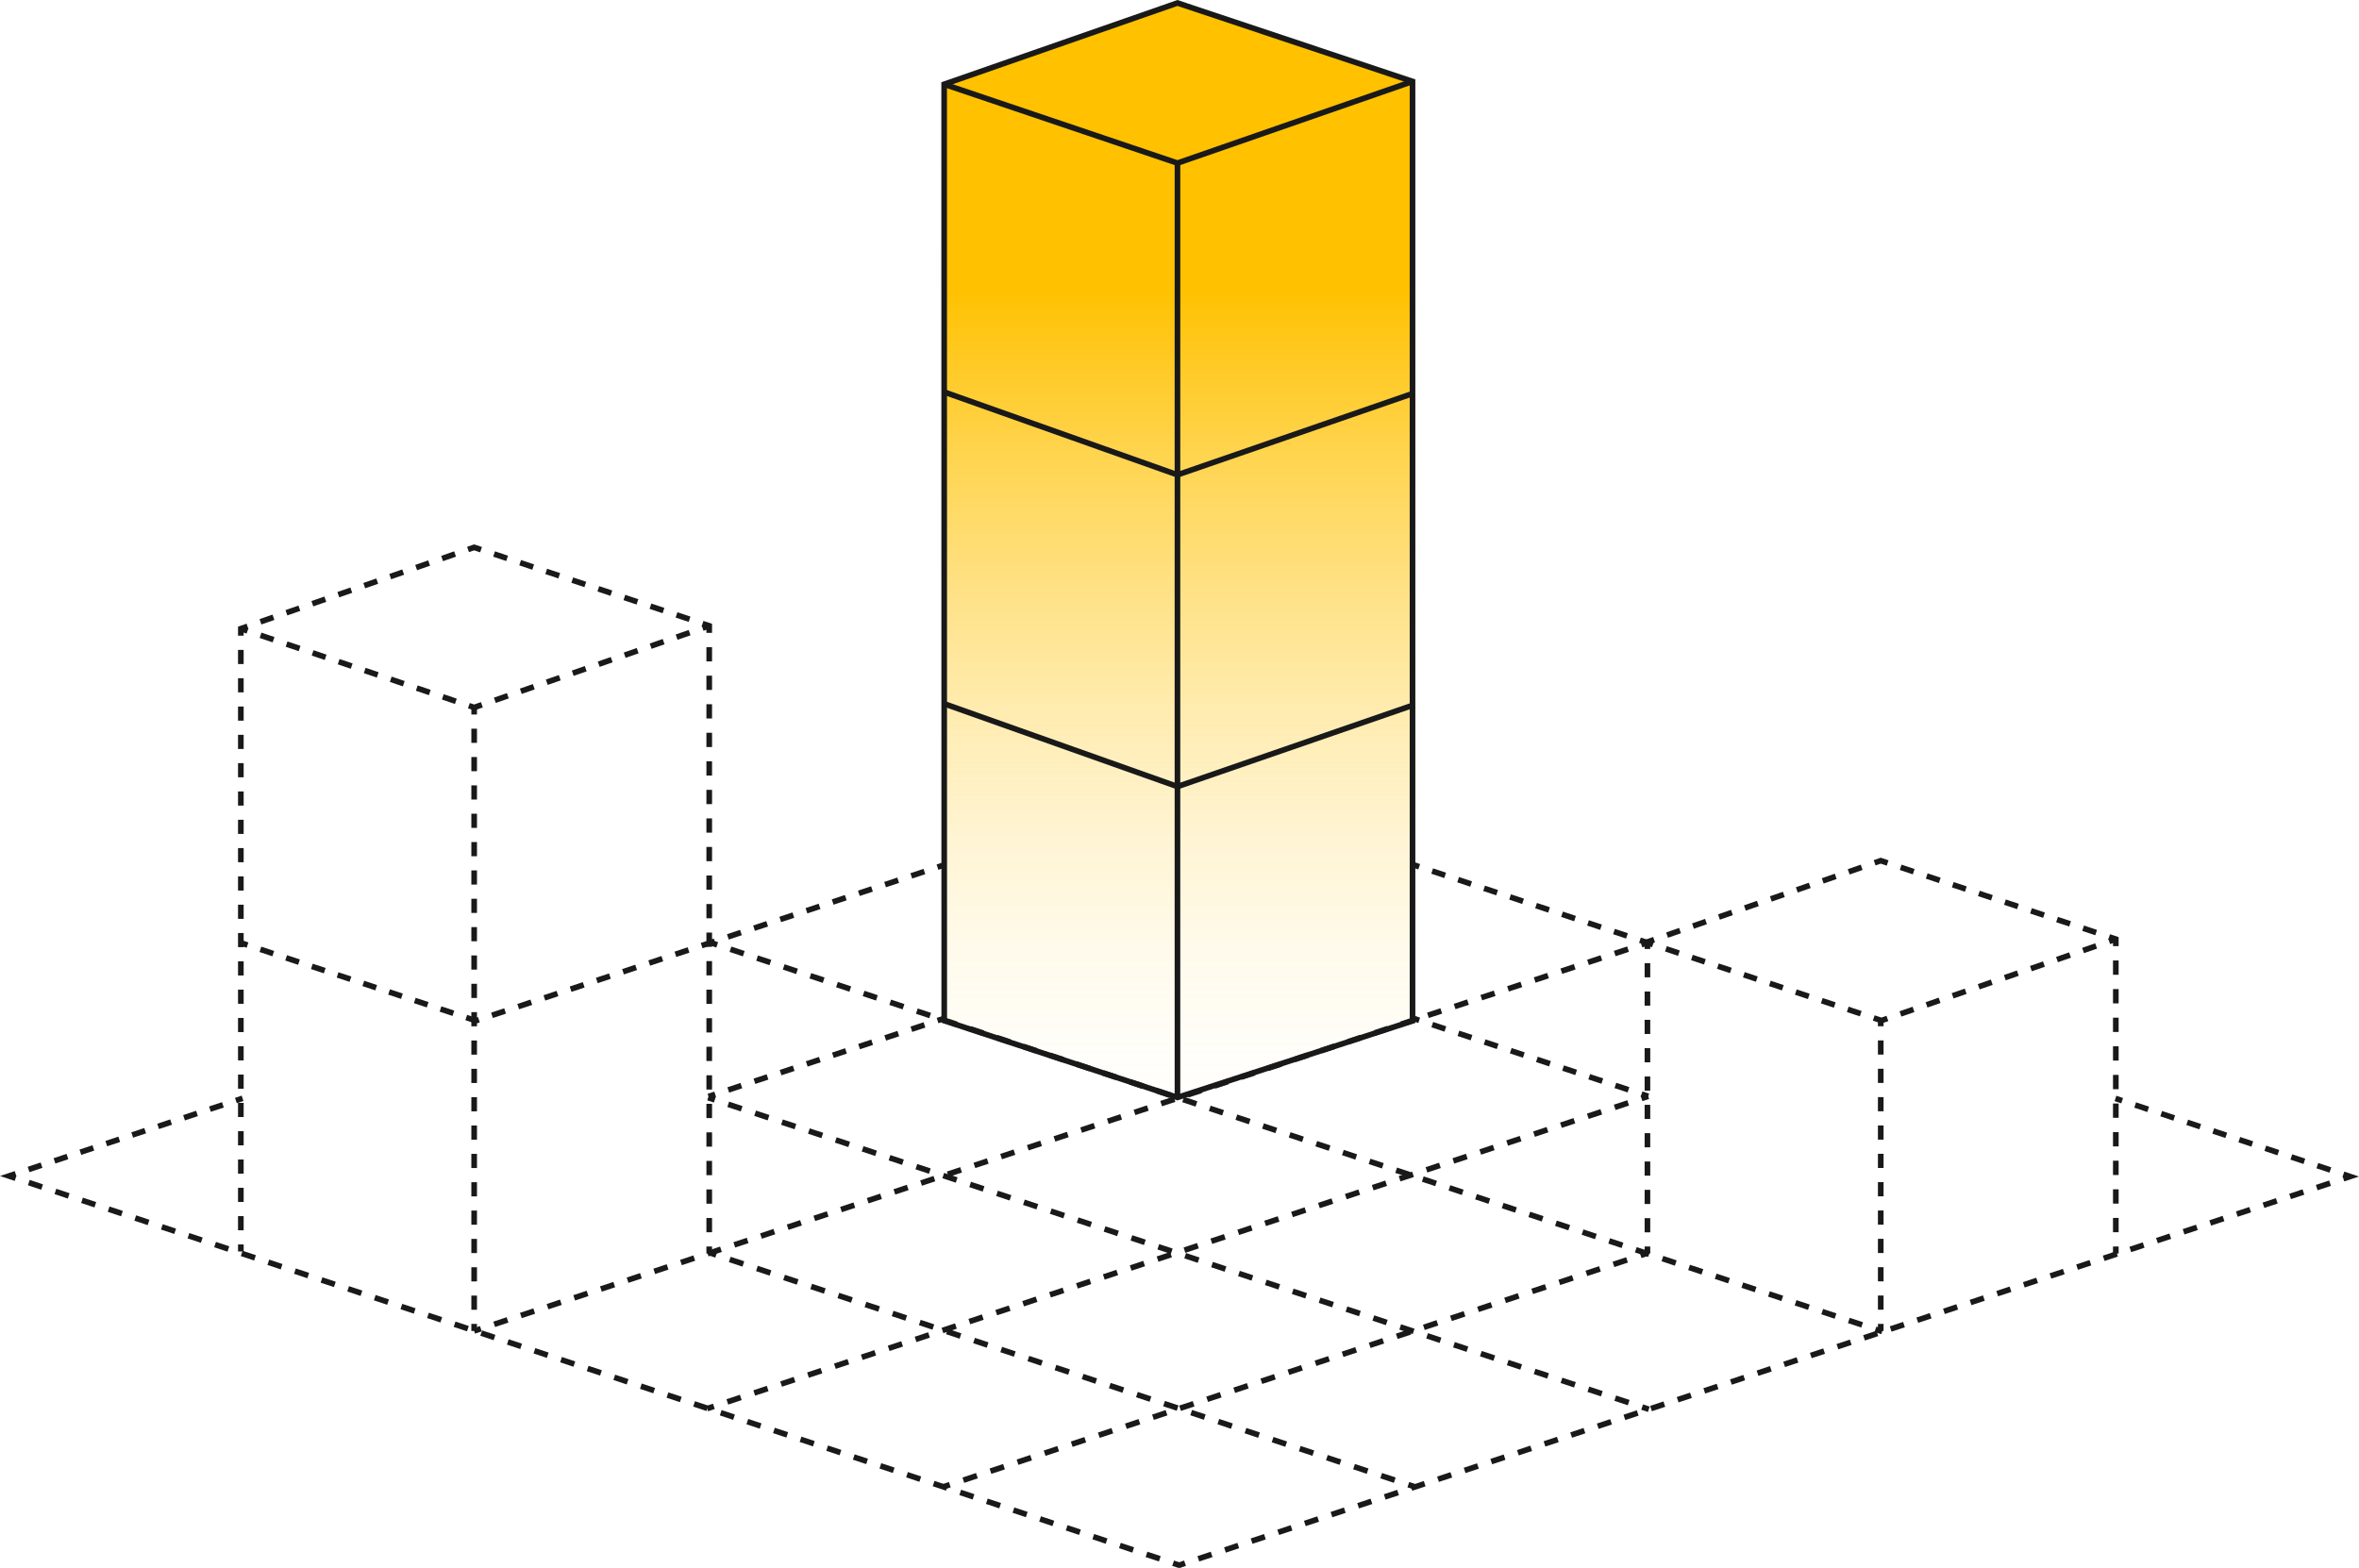 <?xml version="1.0" encoding="UTF-8"?>
<svg id="Layer_1" xmlns="http://www.w3.org/2000/svg" xmlns:xlink="http://www.w3.org/1999/xlink" version="1.1" viewBox="0 0 837.419 556.757">
  <!-- Generator: Adobe Illustrator 29.2.0, SVG Export Plug-In . SVG Version: 2.1.0 Build 108)  -->
  <defs>
    <linearGradient id="linear-gradient" x1="418.298" y1="406.291" x2="418.298" y2="102.461" gradientUnits="userSpaceOnUse">
      <stop offset="0" stop-color="#ffc100" stop-opacity="0"/>
      <stop offset=".102" stop-color="#ffc100" stop-opacity=".02"/>
      <stop offset=".226" stop-color="#ffc100" stop-opacity=".078"/>
      <stop offset=".361" stop-color="#ffc100" stop-opacity=".174"/>
      <stop offset=".503" stop-color="#ffc100" stop-opacity=".309"/>
      <stop offset=".653" stop-color="#ffc100" stop-opacity=".482"/>
      <stop offset=".807" stop-color="#ffc100" stop-opacity=".693"/>
      <stop offset=".963" stop-color="#ffc100" stop-opacity=".938"/>
      <stop offset="1" stop-color="#ffc100"/>
    </linearGradient>
  </defs>
  <path d="M751.248,334.373" fill="none"/>
  <path d="M584.777,389.636" fill="none"/>
  <g>
    <line x1="334.803" y1="527.918" x2="337.176" y2="527.13" fill="none" stroke="#191919" stroke-miterlimit="10" stroke-width="2"/>
    <line x1="341.984" y1="525.534" x2="580" y2="446.52" fill="none" stroke="#191919" stroke-dasharray="5.066 5.066" stroke-miterlimit="10" stroke-width="2"/>
    <line x1="582.404" y1="445.721" x2="584.777" y2="444.934" fill="none" stroke="#191919" stroke-miterlimit="10" stroke-width="2"/>
  </g>
  <g>
    <line x1="251.049" y1="500.114" x2="253.422" y2="499.326" fill="none" stroke="#191919" stroke-miterlimit="10" stroke-width="2"/>
    <line x1="258.194" y1="497.742" x2="580.332" y2="390.801" fill="none" stroke="#191919" stroke-dasharray="5.029 5.029" stroke-miterlimit="10" stroke-width="2"/>
    <line x1="582.718" y1="390.009" x2="585.091" y2="389.221" fill="none" stroke="#191919" stroke-miterlimit="10" stroke-width="2"/>
  </g>
  <g>
    <line x1="168.322" y1="472.55" x2="170.695" y2="471.764" fill="none" stroke="#191919" stroke-miterlimit="10" stroke-width="2"/>
    <line x1="175.431" y1="470.197" x2="580.318" y2="336.197" fill="none" stroke="#191919" stroke-dasharray="4.988 4.988" stroke-miterlimit="10" stroke-width="2"/>
    <line x1="582.685" y1="335.413" x2="585.059" y2="334.628" fill="none" stroke="#191919" stroke-miterlimit="10" stroke-width="2"/>
  </g>
  <g>
    <line x1="251.51" y1="389.311" x2="253.883" y2="388.524" fill="none" stroke="#191919" stroke-miterlimit="10" stroke-width="2"/>
    <line x1="258.526" y1="386.984" x2="330.498" y2="363.122" fill="none" stroke="#191919" stroke-dasharray="4.892 4.892" stroke-miterlimit="10" stroke-width="2"/>
    <line x1="332.82" y1="362.353" x2="335.193" y2="361.566" fill="none" stroke="#191919" stroke-miterlimit="10" stroke-width="2"/>
  </g>
  <path d="M251.51,389.311" fill="none"/>
  <path d="M84.286,444.753" fill="none"/>
  <g>
    <line x1="167.627" y1="362.829" x2="169.999" y2="362.04" fill="none" stroke="#191919" stroke-miterlimit="10" stroke-width="2"/>
    <line x1="174.651" y1="360.492" x2="330.465" y2="308.659" fill="none" stroke="#191919" stroke-dasharray="4.902 4.902" stroke-miterlimit="10" stroke-width="2"/>
    <line x1="332.79" y1="307.885" x2="335.163" y2="307.096" fill="none" stroke="#191919" stroke-miterlimit="10" stroke-width="2"/>
  </g>
  <g>
    <line x1="418.816" y1="555.808" x2="416.444" y2="555.019" fill="none" stroke="#191919" stroke-miterlimit="10" stroke-width="2"/>
    <line x1="411.721" y1="553.448" x2="7.902" y2="419.113" fill="none" stroke="#191919" stroke-dasharray="4.978 4.978" stroke-miterlimit="10" stroke-width="2"/>
    <polyline points="5.54 418.327 3.168 417.538 5.54 416.749" fill="none" stroke="#191919" stroke-miterlimit="10" stroke-width="2"/>
    <line x1="10.14" y1="415.219" x2="81.434" y2="391.502" fill="none" stroke="#191919" stroke-dasharray="4.847 4.847" stroke-miterlimit="10" stroke-width="2"/>
    <line x1="83.734" y1="390.737" x2="86.106" y2="389.948" fill="none" stroke="#191919" stroke-miterlimit="10" stroke-width="2"/>
  </g>
  <path d="M86.032,389.725" fill="none"/>
  <g>
    <line x1="502.311" y1="527.918" x2="499.938" y2="527.13" fill="none" stroke="#191919" stroke-miterlimit="10" stroke-width="2"/>
    <line x1="495.121" y1="525.531" x2="256.647" y2="446.364" fill="none" stroke="#191919" stroke-dasharray="5.076 5.076" stroke-miterlimit="10" stroke-width="2"/>
    <line x1="254.238" y1="445.565" x2="251.865" y2="444.777" fill="none" stroke="#191919" stroke-miterlimit="10" stroke-width="2"/>
  </g>
  <g>
    <line x1="167.883" y1="362.058" x2="165.509" y2="361.272" fill="none" stroke="#191919" stroke-miterlimit="10" stroke-width="2"/>
    <line x1="160.943" y1="359.759" x2="90.155" y2="336.305" fill="none" stroke="#191919" stroke-dasharray="4.811 4.811" stroke-miterlimit="10" stroke-width="2"/>
    <line x1="87.872" y1="335.548" x2="85.498" y2="334.762" fill="none" stroke="#191919" stroke-miterlimit="10" stroke-width="2"/>
  </g>
  <g>
    <line x1="585.31" y1="500.365" x2="582.937" y2="499.578" fill="none" stroke="#191919" stroke-miterlimit="10" stroke-width="2"/>
    <line x1="578.166" y1="497.998" x2="256.132" y2="391.298" fill="none" stroke="#191919" stroke-dasharray="5.026 5.026" stroke-miterlimit="10" stroke-width="2"/>
    <line x1="253.747" y1="390.507" x2="251.374" y2="389.721" fill="none" stroke="#191919" stroke-miterlimit="10" stroke-width="2"/>
  </g>
  <g>
    <line x1="668.14" y1="472.757" x2="665.767" y2="471.969" fill="none" stroke="#191919" stroke-miterlimit="10" stroke-width="2"/>
    <line x1="661.041" y1="470.4" x2="256.964" y2="336.257" fill="none" stroke="#191919" stroke-dasharray="4.98 4.98" stroke-miterlimit="10" stroke-width="2"/>
    <line x1="254.601" y1="335.473" x2="252.228" y2="334.685" fill="none" stroke="#191919" stroke-miterlimit="10" stroke-width="2"/>
  </g>
  <g>
    <line x1="585.1" y1="389.25" x2="582.728" y2="388.462" fill="none" stroke="#191919" stroke-miterlimit="10" stroke-width="2"/>
    <line x1="578.085" y1="386.921" x2="506.127" y2="363.033" fill="none" stroke="#191919" stroke-dasharray="4.892 4.892" stroke-miterlimit="10" stroke-width="2"/>
    <line x1="503.806" y1="362.262" x2="501.433" y2="361.474" fill="none" stroke="#191919" stroke-miterlimit="10" stroke-width="2"/>
  </g>
  <g>
    <line x1="667.525" y1="362.227" x2="665.153" y2="361.437" fill="none" stroke="#191919" stroke-miterlimit="10" stroke-width="2"/>
    <line x1="660.543" y1="359.903" x2="506.11" y2="308.497" fill="none" stroke="#191919" stroke-dasharray="4.859 4.859" stroke-miterlimit="10" stroke-width="2"/>
    <line x1="503.805" y1="307.73" x2="501.433" y2="306.941" fill="none" stroke="#191919" stroke-miterlimit="10" stroke-width="2"/>
  </g>
  <g>
    <line x1="418.298" y1="555.808" x2="420.67" y2="555.021" fill="none" stroke="#191919" stroke-miterlimit="10" stroke-width="2"/>
    <line x1="425.397" y1="553.452" x2="829.513" y2="419.296" fill="none" stroke="#191919" stroke-dasharray="4.98 4.98" stroke-miterlimit="10" stroke-width="2"/>
    <polyline points="831.876 418.511 834.249 417.724 831.877 416.934" fill="none" stroke="#191919" stroke-miterlimit="10" stroke-width="2"/>
    <line x1="827.257" y1="415.396" x2="755.651" y2="391.561" fill="none" stroke="#191919" stroke-dasharray="4.869 4.869" stroke-miterlimit="10" stroke-width="2"/>
    <line x1="753.341" y1="390.792" x2="750.969" y2="390.003" fill="none" stroke="#191919" stroke-miterlimit="10" stroke-width="2"/>
  </g>
  <g>
    <line x1="168.322" y1="251.185" x2="168.322" y2="253.685" fill="none" stroke="#191919" stroke-miterlimit="10" stroke-width="2"/>
    <line x1="168.322" y1="258.717" x2="168.322" y2="467.534" fill="none" stroke="#191919" stroke-dasharray="5.032 5.032" stroke-miterlimit="10" stroke-width="2"/>
    <line x1="168.322" y1="470.05" x2="168.322" y2="472.55" fill="none" stroke="#191919" stroke-miterlimit="10" stroke-width="2"/>
  </g>
  <g>
    <line x1="85.498" y1="444.335" x2="85.498" y2="441.835" fill="none" stroke="#191919" stroke-miterlimit="10" stroke-width="2"/>
    <line x1="85.498" y1="436.809" x2="85.498" y2="228.21" fill="none" stroke="#191919" stroke-dasharray="5.026 5.026" stroke-miterlimit="10" stroke-width="2"/>
    <polyline points="85.498 225.697 85.498 223.197 87.859 222.375" fill="none" stroke="#191919" stroke-miterlimit="10" stroke-width="2"/>
    <polyline points="92.464 220.77 168.322 194.338 247.084 220.633" fill="none" stroke="#191919" stroke-dasharray="4.877 4.877" stroke-miterlimit="10" stroke-width="2"/>
    <polyline points="249.397 221.405 251.769 222.197 251.769 224.697" fill="none" stroke="#191919" stroke-miterlimit="10" stroke-width="2"/>
    <line x1="251.769" y1="229.764" x2="251.769" y2="440.034" fill="none" stroke="#191919" stroke-dasharray="5.067 5.067" stroke-miterlimit="10" stroke-width="2"/>
    <line x1="251.769" y1="442.567" x2="251.769" y2="445.067" fill="none" stroke="#191919" stroke-miterlimit="10" stroke-width="2"/>
  </g>
  <g>
    <line x1="251.769" y1="222.197" x2="249.407" y2="223.018" fill="none" stroke="#191919" stroke-miterlimit="10" stroke-width="2"/>
    <polyline points="244.798 224.619 168.322 251.185 90.178 224.778" fill="none" stroke="#191919" stroke-dasharray="4.879 4.879" stroke-miterlimit="10" stroke-width="2"/>
    <line x1="87.867" y1="223.998" x2="85.498" y2="223.197" fill="none" stroke="#191919" stroke-miterlimit="10" stroke-width="2"/>
  </g>
  <polygon points="335.163 361.474 335.163 29.915 417.986 1.057 501.433 28.915 501.433 361.474 417.986 390.092 335.163 361.474" fill="url(#linear-gradient)"/>
  <line x1="417.986" y1="57.904" x2="417.986" y2="390.092" fill="none" stroke="#191919" stroke-miterlimit="10" stroke-width="2"/>
  <polygon points="335.193 362.39 335.163 29.915 417.986 1.057 501.433 28.915 501.433 362.474 417.986 389.653 335.193 362.39" fill="none" stroke="#191919" stroke-miterlimit="10" stroke-width="2"/>
  <polyline points="501.433 28.915 417.986 57.904 335.163 29.915" fill="none" stroke="#191919" stroke-miterlimit="10" stroke-width="2"/>
  <g>
    <line x1="667.644" y1="361.867" x2="667.644" y2="364.367" fill="none" stroke="#191919" stroke-miterlimit="10" stroke-width="2"/>
    <line x1="667.644" y1="369.4" x2="667.644" y2="467.533" fill="none" stroke="#191919" stroke-dasharray="5.032 5.032" stroke-miterlimit="10" stroke-width="2"/>
    <line x1="667.644" y1="470.05" x2="667.644" y2="472.55" fill="none" stroke="#191919" stroke-miterlimit="10" stroke-width="2"/>
  </g>
  <g>
    <line x1="584.821" y1="445.067" x2="584.821" y2="442.567" fill="none" stroke="#191919" stroke-miterlimit="10" stroke-width="2"/>
    <line x1="584.821" y1="437.537" x2="584.821" y2="339.451" fill="none" stroke="#191919" stroke-dasharray="5.03 5.03" stroke-miterlimit="10" stroke-width="2"/>
    <polyline points="584.821 336.936 584.821 334.436 587.182 333.614" fill="none" stroke="#191919" stroke-miterlimit="10" stroke-width="2"/>
    <polyline points="591.787 332.009 667.644 305.578 746.407 331.873" fill="none" stroke="#191919" stroke-dasharray="4.877 4.877" stroke-miterlimit="10" stroke-width="2"/>
    <polyline points="748.72 332.645 751.091 333.436 751.091 335.936" fill="none" stroke="#191919" stroke-miterlimit="10" stroke-width="2"/>
    <line x1="751.091" y1="341.014" x2="751.091" y2="440.028" fill="none" stroke="#191919" stroke-dasharray="5.078 5.078" stroke-miterlimit="10" stroke-width="2"/>
    <line x1="751.091" y1="442.567" x2="751.091" y2="445.067" fill="none" stroke="#191919" stroke-miterlimit="10" stroke-width="2"/>
  </g>
  <g>
    <line x1="751.091" y1="333.436" x2="748.73" y2="334.257" fill="none" stroke="#191919" stroke-miterlimit="10" stroke-width="2"/>
    <line x1="744.099" y1="335.865" x2="672.321" y2="360.8" fill="none" stroke="#191919" stroke-dasharray="4.902 4.902" stroke-miterlimit="10" stroke-width="2"/>
    <line x1="670.006" y1="361.604" x2="667.644" y2="362.425" fill="none" stroke="#191919" stroke-miterlimit="10" stroke-width="2"/>
  </g>
  <line x1="417.986" y1="168.586" x2="501.433" y2="139.75" fill="none" stroke="#191919" stroke-miterlimit="10" stroke-width="2"/>
  <line x1="335.163" y1="139.186" x2="417.986" y2="168.586" fill="none" stroke="#191919" stroke-miterlimit="10" stroke-width="2"/>
  <line x1="417.986" y1="279.268" x2="501.433" y2="250.432" fill="none" stroke="#191919" stroke-miterlimit="10" stroke-width="2"/>
  <line x1="335.163" y1="249.868" x2="417.986" y2="279.268" fill="none" stroke="#191919" stroke-miterlimit="10" stroke-width="2"/>
</svg>